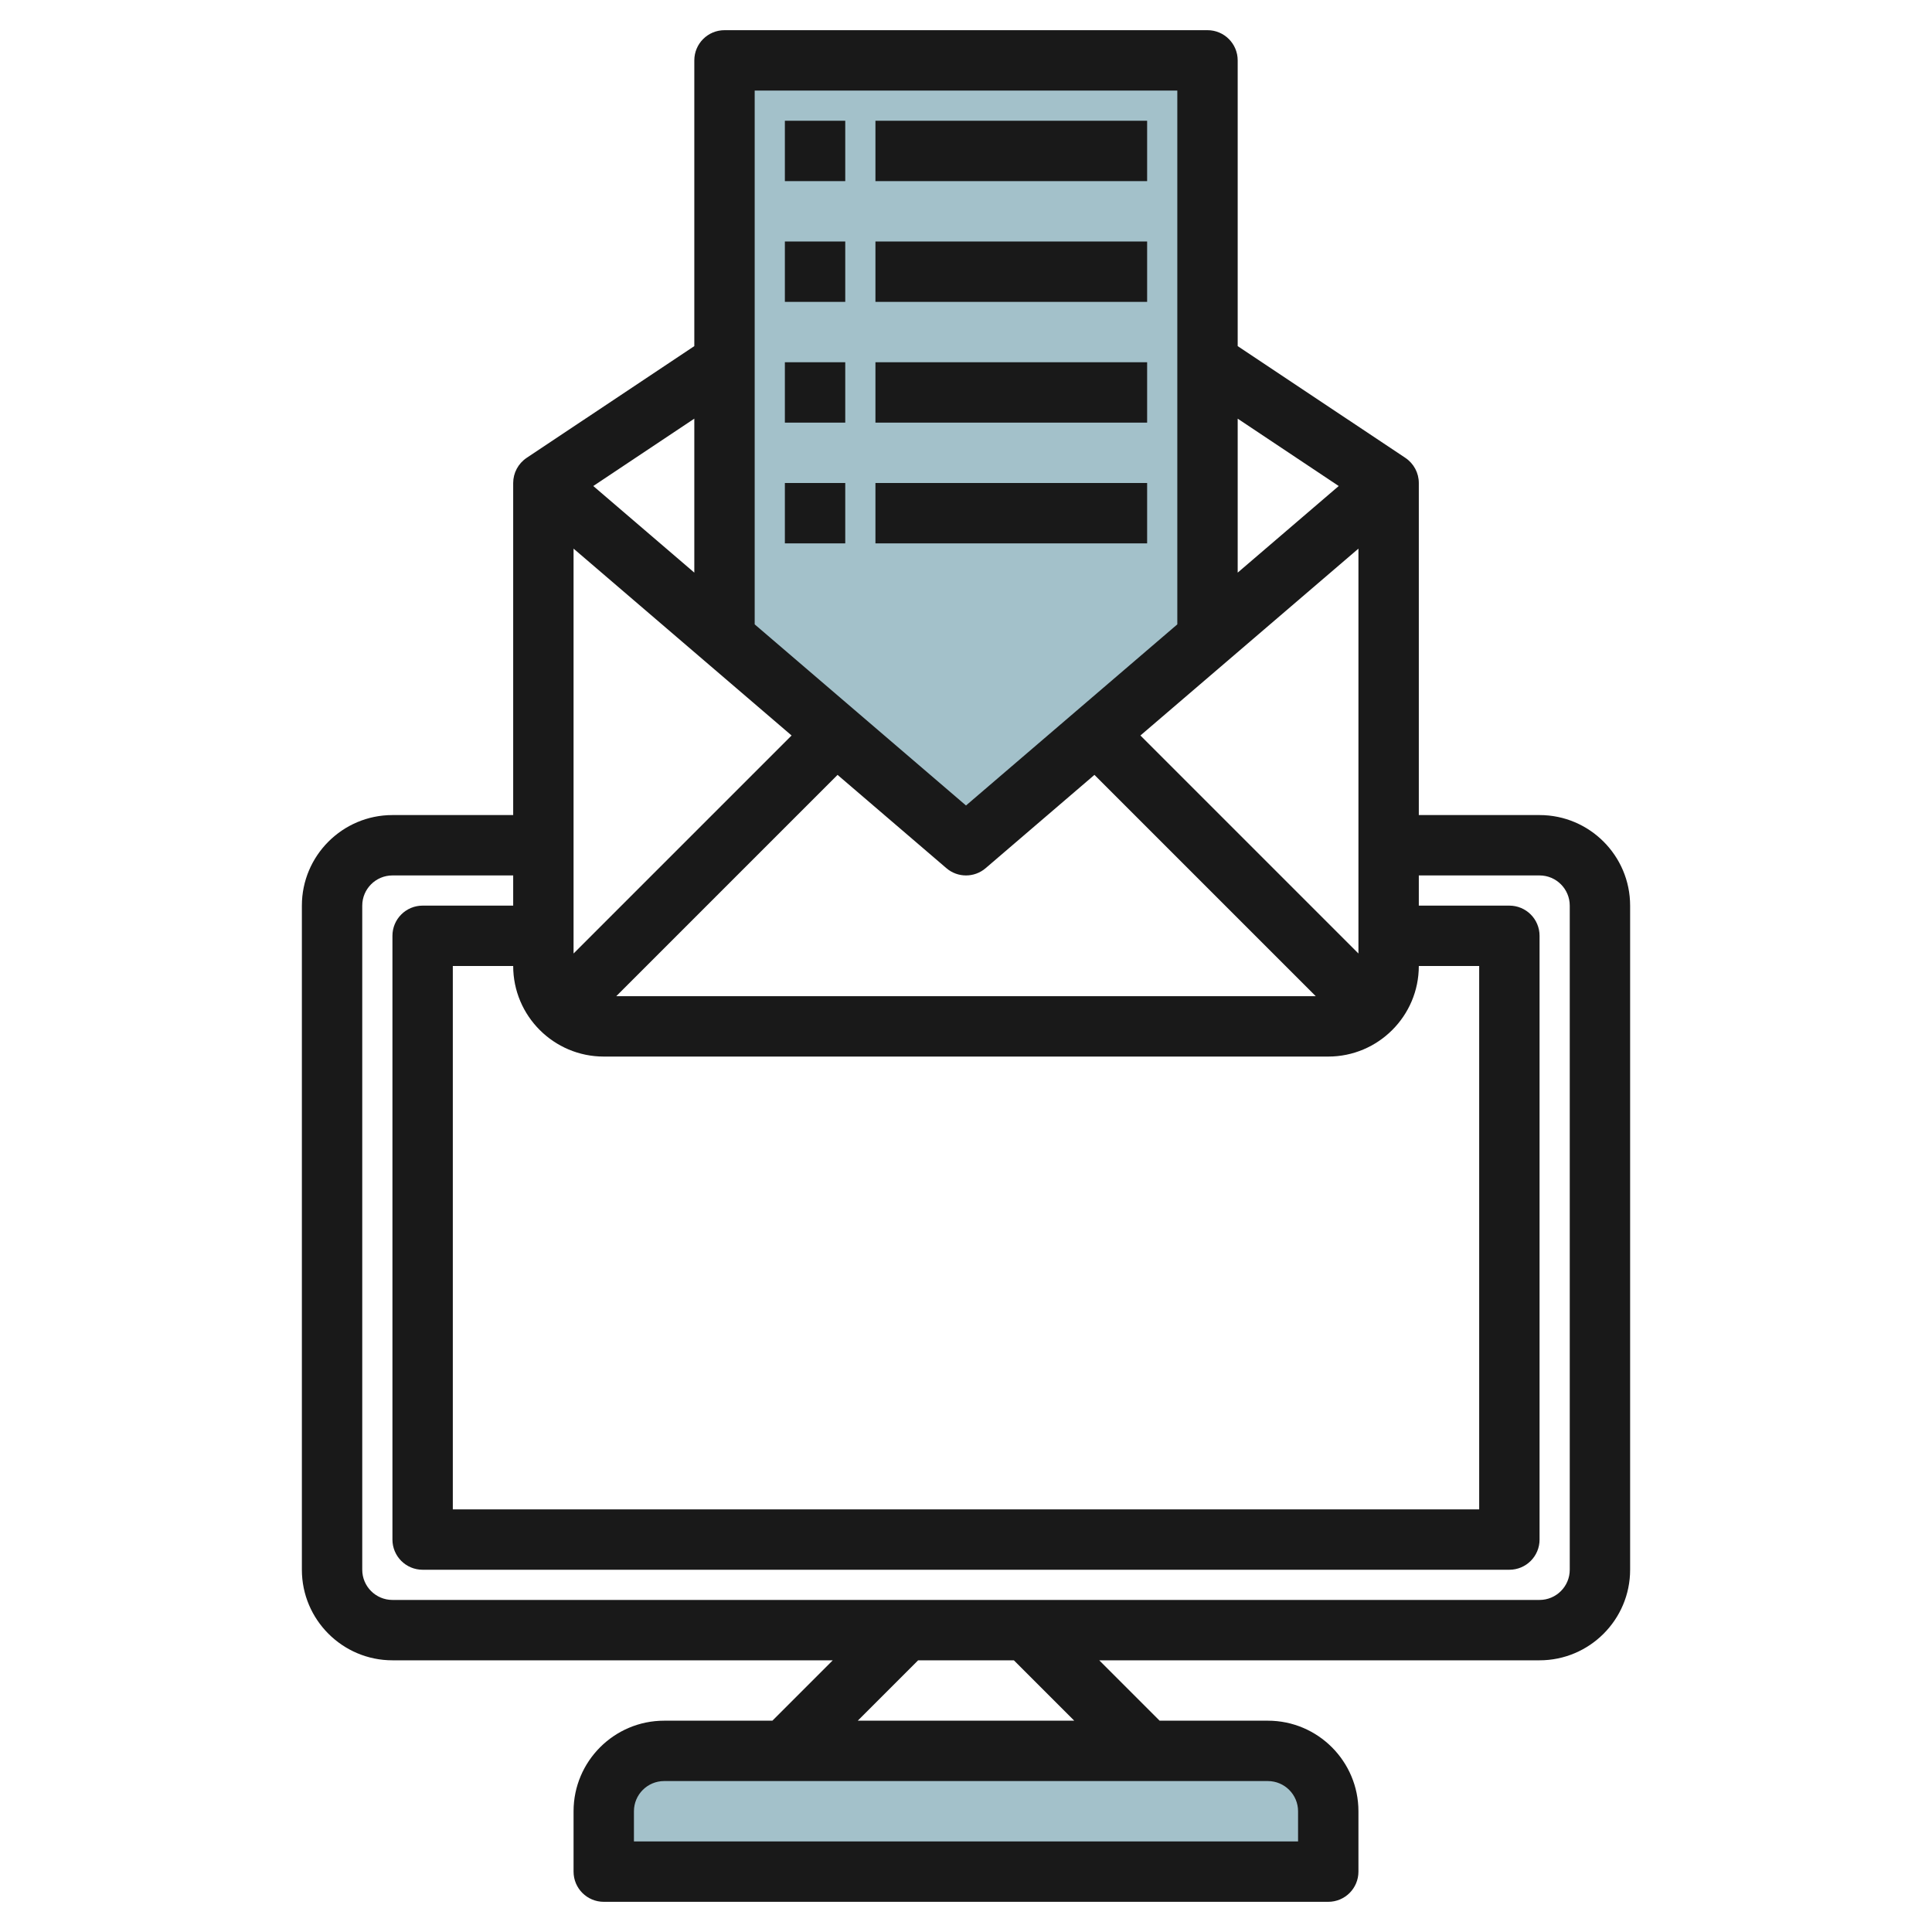 <svg id="Layer_3" enable-background="new 0 0 64 64" height="512" viewBox="0 0 64 64" width="512" xmlns="http://www.w3.org/2000/svg"><g><path d="m42 58h-20c-1.105 0-2 .895-2 2v2h24v-2c0-1.105-.895-2-2-2z" fill="#a3c1ca"/><path d="m40 21v-19h-16v19l8 7z" fill="#a3c1ca"/><g fill="#191919"><path d="m40 1h-16c-.552 0-1 .447-1 1v9.465l-5.555 3.703c-.278.186-.445.498-.445.832v11h-4c-1.654 0-3 1.346-3 3v22c0 1.654 1.346 3 3 3h14.586l-2 2h-3.586c-1.654 0-3 1.346-3 3v2c0 .553.448 1 1 1h24c.552 0 1-.447 1-1v-2c0-1.654-1.346-3-3-3h-3.586l-2-2h14.586c1.654 0 3-1.346 3-3v-22c0-1.654-1.346-3-3-3h-4v-11c0-.334-.167-.646-.445-.832l-5.555-3.703v-9.465c0-.553-.448-1-1-1zm-20 34h24c1.654 0 3-1.346 3-3h2v18h-34v-18h2c0 1.654 1.346 3 3 3zm6.222-10.636-7.222 7.222v-13.412zm10.033 1.305 7.331 7.331h-23.172l7.331-7.331 3.604 3.089c.188.162.419.242.651.242s.463-.08.651-.241zm8.745 5.917-7.222-7.222 7.222-6.19zm-6-28.586v17.683l-7 6-7-6v-17.683zm-16 15.969-3.347-2.869 3.347-2.232zm20 41.031v1h-22v-1c0-.552.449-1 1-1h20c.551 0 1 .448 1 1zm-7.414-3h-7.172l2-2h3.172zm15.414-28c.551 0 1 .448 1 1v22c0 .552-.449 1-1 1h-38c-.551 0-1-.448-1-1v-22c0-.552.449-1 1-1h4v1h-3c-.552 0-1 .447-1 1v20c0 .553.448 1 1 1h36c.552 0 1-.447 1-1v-20c0-.553-.448-1-1-1h-3v-1zm-6.653-12.9-3.347 2.869v-5.1z"/><path d="m26 4h2v2h-2z"/><path d="m29 4h9v2h-9z"/><path d="m26 8h2v2h-2z"/><path d="m29 8h9v2h-9z"/><path d="m26 12h2v2h-2z"/><path d="m29 12h9v2h-9z"/><path d="m26 16h2v2h-2z"/><path d="m29 16h9v2h-9z"/></g></g></svg>